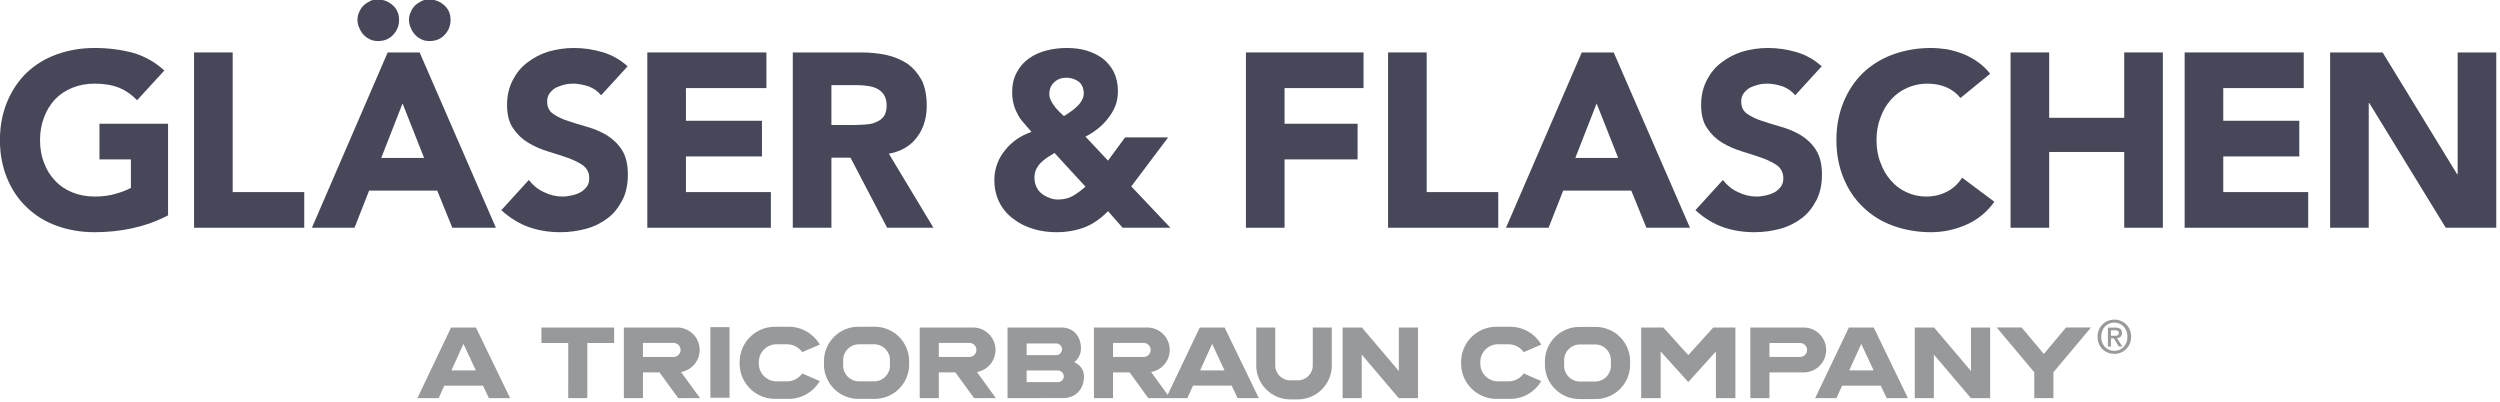 <?xml version="1.0" encoding="UTF-8" standalone="no"?>
<!DOCTYPE svg PUBLIC "-//W3C//DTD SVG 1.1//EN" "http://www.w3.org/Graphics/SVG/1.1/DTD/svg11.dtd">
<svg width="100%" height="100%" viewBox="0 0 646 104" version="1.1" xmlns="http://www.w3.org/2000/svg" xmlns:xlink="http://www.w3.org/1999/xlink" xml:space="preserve" xmlns:serif="http://www.serif.com/" style="fill-rule:evenodd;clip-rule:evenodd;stroke-linejoin:round;stroke-miterlimit:2;">
    <g transform="matrix(1,0,0,1,-84.171,-575.165)">
        <g transform="matrix(1.333,0,0,1.333,0,0)">
            <g transform="matrix(48,0,0,48,61.497,475.63)">
                <path d="M0.713,-0.05C0.667,-0.026 0.619,-0.009 0.569,0.002C0.519,0.013 0.468,0.018 0.416,0.018C0.361,0.018 0.31,0.009 0.263,-0.008C0.216,-0.025 0.176,-0.05 0.142,-0.083C0.108,-0.115 0.082,-0.154 0.063,-0.2C0.044,-0.246 0.034,-0.297 0.034,-0.354C0.034,-0.411 0.044,-0.462 0.063,-0.508C0.082,-0.554 0.108,-0.593 0.142,-0.626C0.176,-0.658 0.216,-0.683 0.263,-0.7C0.31,-0.717 0.361,-0.726 0.416,-0.726C0.473,-0.726 0.525,-0.719 0.573,-0.706C0.62,-0.692 0.662,-0.668 0.698,-0.635L0.588,-0.515C0.567,-0.537 0.543,-0.554 0.516,-0.565C0.489,-0.576 0.456,-0.582 0.416,-0.582C0.383,-0.582 0.353,-0.576 0.326,-0.565C0.299,-0.554 0.275,-0.538 0.256,-0.518C0.237,-0.497 0.222,-0.473 0.212,-0.445C0.201,-0.417 0.196,-0.387 0.196,-0.354C0.196,-0.321 0.201,-0.29 0.212,-0.263C0.222,-0.235 0.237,-0.211 0.256,-0.191C0.275,-0.17 0.299,-0.154 0.326,-0.143C0.353,-0.132 0.383,-0.126 0.416,-0.126C0.45,-0.126 0.479,-0.13 0.504,-0.138C0.529,-0.145 0.548,-0.153 0.563,-0.161L0.563,-0.276L0.436,-0.276L0.436,-0.42L0.713,-0.42L0.713,-0.05Z" style="fill:rgb(70,72,89);fill-rule:nonzero;"/>
            </g>
            <g transform="matrix(48,0,0,48,97.017,475.63)">
                <path d="M0.078,-0.708L0.234,-0.708L0.234,-0.144L0.523,-0.144L0.523,-0L0.078,-0L0.078,-0.708Z" style="fill:rgb(70,72,89);fill-rule:nonzero;"/>
            </g>
            <g transform="matrix(48,0,0,48,123.657,475.63)">
                <path d="M0.305,-0.708L0.434,-0.708L0.742,-0L0.566,-0L0.505,-0.15L0.23,-0.15L0.171,-0L-0.001,-0L0.305,-0.708ZM0.365,-0.502L0.279,-0.282L0.452,-0.282L0.365,-0.502ZM0.266,-0.754C0.254,-0.754 0.243,-0.756 0.233,-0.761C0.223,-0.766 0.214,-0.772 0.207,-0.78C0.2,-0.788 0.194,-0.797 0.19,-0.808C0.185,-0.818 0.183,-0.829 0.183,-0.84C0.183,-0.851 0.185,-0.861 0.19,-0.871C0.194,-0.881 0.2,-0.89 0.207,-0.897C0.214,-0.904 0.223,-0.91 0.233,-0.915C0.242,-0.92 0.253,-0.922 0.264,-0.922C0.287,-0.922 0.308,-0.914 0.325,-0.899C0.342,-0.884 0.351,-0.864 0.351,-0.84C0.351,-0.816 0.343,-0.796 0.327,-0.779C0.311,-0.762 0.291,-0.754 0.266,-0.754ZM0.474,-0.754C0.462,-0.754 0.451,-0.756 0.441,-0.761C0.431,-0.766 0.422,-0.772 0.415,-0.78C0.408,-0.788 0.402,-0.797 0.398,-0.808C0.393,-0.818 0.391,-0.829 0.391,-0.84C0.391,-0.851 0.393,-0.861 0.398,-0.871C0.402,-0.881 0.408,-0.89 0.415,-0.897C0.422,-0.904 0.431,-0.91 0.441,-0.915C0.45,-0.92 0.461,-0.922 0.472,-0.922C0.495,-0.922 0.516,-0.914 0.533,-0.899C0.55,-0.884 0.559,-0.864 0.559,-0.84C0.559,-0.816 0.551,-0.796 0.535,-0.779C0.519,-0.762 0.499,-0.754 0.474,-0.754Z" style="fill:rgb(70,72,89);fill-rule:nonzero;"/>
            </g>
            <g transform="matrix(48,0,0,48,159.417,475.63)">
                <path d="M0.422,-0.535C0.409,-0.551 0.392,-0.563 0.371,-0.571C0.349,-0.578 0.328,-0.582 0.309,-0.582C0.298,-0.582 0.286,-0.581 0.274,-0.578C0.262,-0.575 0.251,-0.571 0.24,-0.566C0.229,-0.56 0.221,-0.552 0.214,-0.543C0.207,-0.534 0.204,-0.522 0.204,-0.509C0.204,-0.488 0.212,-0.471 0.228,-0.46C0.244,-0.449 0.264,-0.439 0.289,-0.431C0.313,-0.423 0.339,-0.415 0.367,-0.407C0.395,-0.399 0.421,-0.388 0.446,-0.373C0.47,-0.358 0.49,-0.339 0.506,-0.314C0.522,-0.289 0.53,-0.256 0.53,-0.215C0.53,-0.176 0.523,-0.141 0.508,-0.112C0.493,-0.083 0.474,-0.058 0.449,-0.039C0.424,-0.02 0.395,-0.005 0.362,0.004C0.329,0.013 0.294,0.018 0.257,0.018C0.211,0.018 0.168,0.011 0.129,-0.003C0.09,-0.017 0.053,-0.04 0.019,-0.071L0.13,-0.193C0.146,-0.172 0.166,-0.155 0.191,-0.144C0.215,-0.132 0.24,-0.126 0.266,-0.126C0.279,-0.126 0.292,-0.128 0.305,-0.131C0.318,-0.134 0.329,-0.138 0.34,-0.144C0.35,-0.15 0.358,-0.158 0.365,-0.167C0.371,-0.176 0.374,-0.187 0.374,-0.2C0.374,-0.221 0.366,-0.238 0.35,-0.251C0.333,-0.263 0.313,-0.273 0.288,-0.282C0.263,-0.291 0.237,-0.299 0.208,-0.308C0.179,-0.317 0.153,-0.328 0.128,-0.343C0.103,-0.358 0.083,-0.377 0.067,-0.401C0.05,-0.425 0.042,-0.457 0.042,-0.496C0.042,-0.534 0.05,-0.567 0.065,-0.596C0.08,-0.625 0.099,-0.649 0.125,-0.668C0.15,-0.687 0.178,-0.702 0.211,-0.712C0.244,-0.721 0.277,-0.726 0.312,-0.726C0.352,-0.726 0.391,-0.72 0.428,-0.709C0.465,-0.698 0.499,-0.679 0.529,-0.652L0.422,-0.535Z" style="fill:rgb(70,72,89);fill-rule:nonzero;"/>
            </g>
            <g transform="matrix(48,0,0,48,184.881,475.63)">
                <path d="M0.078,-0.708L0.559,-0.708L0.559,-0.564L0.234,-0.564L0.234,-0.432L0.541,-0.432L0.541,-0.288L0.234,-0.288L0.234,-0.144L0.577,-0.144L0.577,-0L0.078,-0L0.078,-0.708Z" style="fill:rgb(70,72,89);fill-rule:nonzero;"/>
            </g>
            <g transform="matrix(48,0,0,48,213.369,475.63)">
                <path d="M0.072,-0.708L0.346,-0.708C0.382,-0.708 0.416,-0.705 0.449,-0.698C0.481,-0.691 0.509,-0.679 0.534,-0.663C0.558,-0.646 0.577,-0.624 0.592,-0.597C0.606,-0.569 0.613,-0.534 0.613,-0.493C0.613,-0.443 0.6,-0.401 0.574,-0.366C0.548,-0.331 0.51,-0.308 0.46,-0.299L0.64,-0L0.453,-0L0.305,-0.283L0.228,-0.283L0.228,-0L0.072,-0L0.072,-0.708ZM0.228,-0.415L0.32,-0.415C0.334,-0.415 0.349,-0.416 0.365,-0.417C0.38,-0.418 0.394,-0.42 0.407,-0.426C0.42,-0.431 0.43,-0.438 0.439,-0.449C0.447,-0.46 0.451,-0.475 0.451,-0.494C0.451,-0.512 0.447,-0.526 0.44,-0.537C0.433,-0.548 0.423,-0.556 0.412,-0.562C0.401,-0.567 0.388,-0.571 0.373,-0.573C0.358,-0.575 0.344,-0.576 0.33,-0.576L0.228,-0.576L0.228,-0.415Z" style="fill:rgb(70,72,89);fill-rule:nonzero;"/>
            </g>
            <g transform="matrix(48,0,0,48,253.881,475.63)">
                <path d="M0.595,-0.167L0.753,-0L0.56,-0L0.501,-0.067C0.472,-0.037 0.44,-0.015 0.407,-0.002C0.373,0.011 0.335,0.018 0.293,0.018C0.261,0.018 0.23,0.014 0.2,0.005C0.17,-0.004 0.143,-0.017 0.12,-0.035C0.096,-0.052 0.077,-0.074 0.063,-0.101C0.049,-0.128 0.042,-0.159 0.042,-0.194C0.042,-0.217 0.046,-0.238 0.054,-0.259C0.061,-0.279 0.072,-0.297 0.086,-0.314C0.099,-0.331 0.115,-0.345 0.133,-0.358C0.151,-0.37 0.171,-0.38 0.192,-0.387C0.181,-0.4 0.17,-0.412 0.161,-0.423C0.151,-0.434 0.142,-0.446 0.136,-0.459C0.129,-0.472 0.123,-0.485 0.12,-0.499C0.116,-0.513 0.114,-0.529 0.114,-0.546C0.114,-0.578 0.12,-0.605 0.133,-0.628C0.145,-0.651 0.161,-0.669 0.182,-0.684C0.203,-0.699 0.226,-0.709 0.253,-0.716C0.28,-0.723 0.307,-0.726 0.335,-0.726C0.362,-0.726 0.388,-0.723 0.413,-0.716C0.438,-0.708 0.46,-0.698 0.479,-0.684C0.498,-0.669 0.513,-0.651 0.524,-0.63C0.535,-0.608 0.541,-0.582 0.541,-0.552C0.541,-0.531 0.538,-0.511 0.531,-0.493C0.524,-0.475 0.514,-0.458 0.502,-0.443C0.49,-0.427 0.476,-0.413 0.461,-0.401C0.445,-0.388 0.428,-0.377 0.41,-0.368L0.501,-0.271L0.57,-0.365L0.744,-0.365L0.595,-0.167ZM0.333,-0.606C0.314,-0.606 0.297,-0.6 0.284,-0.588C0.271,-0.576 0.264,-0.56 0.264,-0.54C0.264,-0.531 0.266,-0.523 0.27,-0.515C0.274,-0.506 0.279,-0.498 0.285,-0.491C0.29,-0.483 0.297,-0.476 0.304,-0.469C0.311,-0.462 0.317,-0.456 0.323,-0.451C0.331,-0.456 0.34,-0.461 0.349,-0.468C0.358,-0.474 0.367,-0.481 0.375,-0.489C0.383,-0.496 0.39,-0.505 0.395,-0.514C0.4,-0.523 0.403,-0.532 0.403,-0.542C0.403,-0.563 0.396,-0.579 0.383,-0.59C0.369,-0.6 0.352,-0.606 0.333,-0.606ZM0.285,-0.302C0.275,-0.296 0.265,-0.29 0.256,-0.284C0.246,-0.277 0.237,-0.27 0.23,-0.263C0.222,-0.255 0.216,-0.246 0.211,-0.236C0.206,-0.226 0.204,-0.214 0.204,-0.201C0.204,-0.188 0.207,-0.176 0.212,-0.165C0.217,-0.154 0.224,-0.145 0.233,-0.138C0.242,-0.131 0.252,-0.125 0.264,-0.121C0.275,-0.116 0.287,-0.114 0.299,-0.114C0.322,-0.114 0.343,-0.119 0.36,-0.129C0.377,-0.139 0.393,-0.151 0.41,-0.166L0.285,-0.302Z" style="fill:rgb(70,72,89);fill-rule:nonzero;"/>
            </g>
            <g transform="matrix(48,0,0,48,300.921,475.63)">
                <path d="M0.078,-0.708L0.553,-0.708L0.553,-0.564L0.234,-0.564L0.234,-0.42L0.529,-0.42L0.529,-0.276L0.234,-0.276L0.234,-0L0.078,-0L0.078,-0.708Z" style="fill:rgb(70,72,89);fill-rule:nonzero;"/>
            </g>
            <g transform="matrix(48,0,0,48,328.473,475.63)">
                <path d="M0.078,-0.708L0.234,-0.708L0.234,-0.144L0.523,-0.144L0.523,-0L0.078,-0L0.078,-0.708Z" style="fill:rgb(70,72,89);fill-rule:nonzero;"/>
            </g>
            <g transform="matrix(48,0,0,48,355.127,475.63)">
                <path d="M0.305,-0.708L0.434,-0.708L0.742,-0L0.566,-0L0.505,-0.15L0.23,-0.15L0.171,-0L-0.001,-0L0.305,-0.708ZM0.365,-0.502L0.279,-0.282L0.452,-0.282L0.365,-0.502Z" style="fill:rgb(70,72,89);fill-rule:nonzero;"/>
            </g>
            <g transform="matrix(48,0,0,48,390.887,475.63)">
                <path d="M0.422,-0.535C0.409,-0.551 0.392,-0.563 0.371,-0.571C0.349,-0.578 0.328,-0.582 0.309,-0.582C0.298,-0.582 0.286,-0.581 0.274,-0.578C0.262,-0.575 0.251,-0.571 0.24,-0.566C0.229,-0.56 0.221,-0.552 0.214,-0.543C0.207,-0.534 0.204,-0.522 0.204,-0.509C0.204,-0.488 0.212,-0.471 0.228,-0.46C0.244,-0.449 0.264,-0.439 0.289,-0.431C0.313,-0.423 0.339,-0.415 0.367,-0.407C0.395,-0.399 0.421,-0.388 0.446,-0.373C0.47,-0.358 0.49,-0.339 0.506,-0.314C0.522,-0.289 0.53,-0.256 0.53,-0.215C0.53,-0.176 0.523,-0.141 0.508,-0.112C0.493,-0.083 0.474,-0.058 0.449,-0.039C0.424,-0.02 0.395,-0.005 0.362,0.004C0.329,0.013 0.294,0.018 0.257,0.018C0.211,0.018 0.168,0.011 0.129,-0.003C0.09,-0.017 0.053,-0.04 0.019,-0.071L0.13,-0.193C0.146,-0.172 0.166,-0.155 0.191,-0.144C0.215,-0.132 0.24,-0.126 0.266,-0.126C0.279,-0.126 0.292,-0.128 0.305,-0.131C0.318,-0.134 0.329,-0.138 0.34,-0.144C0.35,-0.15 0.358,-0.158 0.365,-0.167C0.371,-0.176 0.374,-0.187 0.374,-0.2C0.374,-0.221 0.366,-0.238 0.35,-0.251C0.333,-0.263 0.313,-0.273 0.288,-0.282C0.263,-0.291 0.237,-0.299 0.208,-0.308C0.179,-0.317 0.153,-0.328 0.128,-0.343C0.103,-0.358 0.083,-0.377 0.067,-0.401C0.05,-0.425 0.042,-0.457 0.042,-0.496C0.042,-0.534 0.05,-0.567 0.065,-0.596C0.08,-0.625 0.099,-0.649 0.125,-0.668C0.15,-0.687 0.178,-0.702 0.211,-0.712C0.244,-0.721 0.277,-0.726 0.312,-0.726C0.352,-0.726 0.391,-0.72 0.428,-0.709C0.465,-0.698 0.499,-0.679 0.529,-0.652L0.422,-0.535Z" style="fill:rgb(70,72,89);fill-rule:nonzero;"/>
            </g>
            <g transform="matrix(48,0,0,48,417.496,475.63)">
                <path d="M0.535,-0.524C0.52,-0.543 0.501,-0.557 0.479,-0.567C0.456,-0.577 0.43,-0.582 0.401,-0.582C0.372,-0.582 0.345,-0.576 0.32,-0.565C0.295,-0.554 0.273,-0.538 0.255,-0.518C0.236,-0.497 0.222,-0.473 0.212,-0.445C0.201,-0.417 0.196,-0.387 0.196,-0.354C0.196,-0.321 0.201,-0.29 0.212,-0.263C0.222,-0.235 0.236,-0.211 0.254,-0.191C0.272,-0.17 0.293,-0.154 0.318,-0.143C0.342,-0.132 0.368,-0.126 0.396,-0.126C0.428,-0.126 0.456,-0.133 0.481,-0.146C0.506,-0.159 0.526,-0.178 0.542,-0.202L0.672,-0.105C0.642,-0.063 0.604,-0.032 0.558,-0.012C0.512,0.008 0.465,0.018 0.416,0.018C0.361,0.018 0.31,0.009 0.263,-0.008C0.216,-0.025 0.176,-0.05 0.142,-0.083C0.108,-0.115 0.082,-0.154 0.063,-0.2C0.044,-0.246 0.034,-0.297 0.034,-0.354C0.034,-0.411 0.044,-0.462 0.063,-0.508C0.082,-0.554 0.108,-0.593 0.142,-0.626C0.176,-0.658 0.216,-0.683 0.263,-0.7C0.31,-0.717 0.361,-0.726 0.416,-0.726C0.436,-0.726 0.457,-0.724 0.479,-0.721C0.5,-0.717 0.522,-0.711 0.543,-0.703C0.564,-0.695 0.584,-0.684 0.603,-0.671C0.622,-0.658 0.64,-0.641 0.655,-0.622L0.535,-0.524Z" style="fill:rgb(70,72,89);fill-rule:nonzero;"/>
            </g>
            <g transform="matrix(48,0,0,48,449.433,475.63)">
                <path d="M0.072,-0.708L0.228,-0.708L0.228,-0.444L0.531,-0.444L0.531,-0.708L0.687,-0.708L0.687,-0L0.531,-0L0.531,-0.306L0.228,-0.306L0.228,-0L0.072,-0L0.072,-0.708Z" style="fill:rgb(70,72,89);fill-rule:nonzero;"/>
            </g>
            <g transform="matrix(48,0,0,48,482.889,475.63)">
                <path d="M0.078,-0.708L0.559,-0.708L0.559,-0.564L0.234,-0.564L0.234,-0.432L0.541,-0.432L0.541,-0.288L0.234,-0.288L0.234,-0.144L0.577,-0.144L0.577,-0L0.078,-0L0.078,-0.708Z" style="fill:rgb(70,72,89);fill-rule:nonzero;"/>
            </g>
            <g transform="matrix(48,0,0,48,511.377,475.63)">
                <path d="M0.072,-0.708L0.284,-0.708L0.585,-0.216L0.587,-0.216L0.587,-0.708L0.743,-0.708L0.743,-0L0.539,-0L0.23,-0.504L0.228,-0.504L0.228,-0L0.072,-0L0.072,-0.708Z" style="fill:rgb(70,72,89);fill-rule:nonzero;"/>
            </g>
        </g>
        <g transform="matrix(1.333,0,0,1.333,473.987,664.123)">
            <path d="M0,7.188L-2.055,7.188C-3.94,7.188 -5.481,5.645 -5.481,3.76L-5.481,3.43C-5.481,1.544 -3.94,0.002 -2.055,0.002L0,0.002C1.209,0.002 2.281,0.609 2.933,1.533L6.345,0.052C5.129,-2.009 2.887,-3.396 0.326,-3.396L-2.373,-3.396C-6.139,-3.396 -9.202,-0.33 -9.202,3.438L-9.202,3.751C-9.202,7.519 -6.139,10.584 -2.373,10.584L0.326,10.584C2.885,10.584 5.126,9.2 6.342,7.14L2.931,5.66C2.279,6.582 1.208,7.188 0,7.188" style="fill:rgb(152,153,155);fill-rule:nonzero;"/>
        </g>
        <g transform="matrix(1.333,0,0,1.333,549.32,670.441)">
            <path d="M0,-2.283L-5.944,-2.283L-5.944,-4.984L0,-4.984C0.743,-4.984 1.351,-4.377 1.351,-3.634C1.351,-2.891 0.743,-2.283 0,-2.283M0.702,-7.983L-9.651,-7.984L-9.651,5.701L-5.945,5.701L-5.945,0.716L0.702,0.716C3.1,0.716 5.051,-1.235 5.051,-3.633C5.051,-6.032 3.1,-7.983 0.702,-7.983" style="fill:rgb(152,153,155);fill-rule:nonzero;"/>
        </g>
        <g transform="matrix(1.333,0,0,1.333,598.421,678.043)">
            <path d="M0,-13.691L-3.707,-13.691L-3.707,-5.255L-10.872,-13.691L-14.612,-13.691L-14.612,0L-10.905,0L-10.905,-8.445L-3.732,0L0,0L0,-13.691Z" style="fill:rgb(152,153,155);fill-rule:nonzero;"/>
        </g>
        <g transform="matrix(1.333,0,0,1.333,630.548,662.426)">
            <path d="M0,-0.372C0.112,-0.372 0.22,-0.377 0.324,-0.386C0.427,-0.395 0.518,-0.419 0.595,-0.461C0.671,-0.502 0.733,-0.56 0.781,-0.634C0.828,-0.707 0.852,-0.813 0.852,-0.949C0.852,-1.061 0.827,-1.15 0.776,-1.214C0.726,-1.28 0.662,-1.33 0.586,-1.366C0.509,-1.401 0.423,-1.423 0.328,-1.432C0.234,-1.441 0.142,-1.445 0.053,-1.445L-0.674,-1.445L-0.674,-0.372L0,-0.372ZM-0.674,1.712L-1.277,1.712L-1.277,-1.959L0.115,-1.959C0.559,-1.959 0.893,-1.877 1.118,-1.712C1.342,-1.546 1.455,-1.277 1.455,-0.904C1.455,-0.573 1.363,-0.331 1.18,-0.177C0.996,-0.023 0.769,0.069 0.497,0.098L1.526,1.712L0.843,1.712L-0.107,0.142L-0.674,0.142L-0.674,1.712ZM2.519,-0.186C2.519,-0.588 2.454,-0.958 2.324,-1.295C2.194,-1.631 2.014,-1.921 1.783,-2.164C1.552,-2.406 1.283,-2.594 0.976,-2.727C0.668,-2.86 0.337,-2.927 -0.018,-2.927C-0.378,-2.927 -0.714,-2.86 -1.024,-2.727C-1.335,-2.594 -1.605,-2.406 -1.836,-2.164C-2.067,-1.921 -2.247,-1.631 -2.377,-1.295C-2.507,-0.958 -2.572,-0.588 -2.572,-0.186C-2.572,0.193 -2.513,0.547 -2.395,0.879C-2.276,1.21 -2.106,1.499 -1.885,1.748C-1.663,1.996 -1.396,2.193 -1.082,2.337C-0.769,2.482 -0.414,2.555 -0.018,2.555C0.337,2.555 0.668,2.488 0.976,2.355C1.283,2.222 1.552,2.034 1.783,1.792C2.014,1.55 2.194,1.262 2.324,0.927C2.454,0.593 2.519,0.222 2.519,-0.186M3.228,-0.186C3.228,0.311 3.141,0.764 2.967,1.171C2.792,1.579 2.556,1.928 2.257,2.217C1.959,2.507 1.613,2.732 1.22,2.892C0.827,3.052 0.414,3.131 -0.018,3.131C-0.496,3.131 -0.935,3.047 -1.335,2.878C-1.734,2.71 -2.077,2.478 -2.363,2.183C-2.651,1.887 -2.875,1.536 -3.038,1.131C-3.2,0.726 -3.281,0.287 -3.281,-0.186C-3.281,-0.682 -3.194,-1.135 -3.02,-1.543C-2.846,-1.951 -2.609,-2.3 -2.31,-2.59C-2.012,-2.879 -1.664,-3.104 -1.268,-3.263C-0.872,-3.423 -0.455,-3.503 -0.018,-3.503C0.414,-3.503 0.827,-3.423 1.22,-3.263C1.613,-3.104 1.959,-2.879 2.257,-2.59C2.556,-2.3 2.792,-1.951 2.967,-1.543C3.141,-1.135 3.228,-0.682 3.228,-0.186" style="fill:rgb(152,153,155);fill-rule:nonzero;"/>
        </g>
        <g transform="matrix(1.333,0,0,1.333,200.819,666.95)">
            <path d="M0,2.949L4.733,2.949L2.334,-2.193L0,2.949ZM-0.066,-5.369L4.749,-5.369L11.379,8.318L7.265,8.318L6.115,5.899L-1.382,5.899L-2.466,8.318L-6.597,8.318L-0.066,-5.369Z" style="fill:rgb(152,153,155);fill-rule:nonzero;"/>
        </g>
        <g transform="matrix(1.333,0,0,1.333,562.008,666.952)">
            <path d="M0,2.95L4.734,2.95L2.334,-2.194L0,2.95ZM-0.066,-5.371L4.751,-5.371L11.382,8.321L7.267,8.321L6.116,5.9L-1.383,5.9L-2.467,8.321L-6.598,8.321L-0.066,-5.371Z" style="fill:rgb(152,153,155);fill-rule:nonzero;"/>
        </g>
        <g transform="matrix(1.333,0,0,1.333,526.871,678.046)">
            <path d="M0,-13.691L-4.838,-8.336L-9.67,-13.691L-13.969,-13.691L-13.969,0L-10.192,0L-10.192,-9.049L-4.837,-3.114L0.519,-9.047L0.519,0L4.296,0L4.296,-13.691L0,-13.691Z" style="fill:rgb(152,153,155);fill-rule:nonzero;"/>
        </g>
        <g transform="matrix(1.333,0,0,1.333,612.3,671.203)">
            <path d="M0,-3.435L-4.303,-8.563L-9.14,-8.563L-1.852,0.123L-1.852,5.128L1.854,5.128L1.854,0.121L9.14,-8.563L4.303,-8.563L0,-3.435Z" style="fill:rgb(152,153,155);fill-rule:nonzero;"/>
        </g>
        <g transform="matrix(1.333,0,0,1.333,287.557,664.123)">
            <path d="M0,7.188L-2.055,7.188C-3.94,7.188 -5.481,5.645 -5.481,3.76L-5.481,3.43C-5.481,1.544 -3.94,0.002 -2.055,0.002L0,0.002C1.209,0.002 2.281,0.609 2.933,1.533L6.345,0.052C5.129,-2.009 2.887,-3.396 0.326,-3.396L-2.373,-3.396C-6.139,-3.396 -9.202,-0.33 -9.202,3.438L-9.202,3.751C-9.202,7.519 -6.139,10.584 -2.373,10.584L0.326,10.584C2.885,10.584 5.126,9.2 6.342,7.14L2.931,5.66C2.279,6.582 1.208,7.188 0,7.188" style="fill:rgb(152,153,155);fill-rule:nonzero;"/>
        </g>
        <g transform="matrix(1.333,0,0,1.333,242.863,674.041)">
            <path d="M0,-7.689L0,-10.688L-14.093,-10.688L-14.093,-7.689L-8.896,-7.689L-8.899,2.999L-5.194,2.999L-5.197,-7.689L0,-7.689Z" style="fill:rgb(152,153,155);fill-rule:nonzero;"/>
        </g>
        <g transform="matrix(-1.333,0,0,1.333,540.275,281.832)">
            <rect x="200.75" y="283.47" width="3.706" height="13.686" style="fill:rgb(152,153,155);"/>
        </g>
        <g transform="matrix(1.333,0,0,1.333,450.572,678.039)">
            <path d="M0,-13.686L-3.706,-13.686L-3.706,-5.253L-10.868,-13.686L-14.607,-13.686L-14.607,0L-10.901,0L-10.901,-8.442L-3.73,0L0,0L0,-13.686Z" style="fill:rgb(152,153,155);fill-rule:nonzero;"/>
        </g>
        <g transform="matrix(1.333,0,0,1.333,314.135,668.187)">
            <path d="M0,1.094C0,2.77 -1.37,4.14 -3.044,4.14L-6.028,4.14C-7.702,4.14 -9.072,2.77 -9.072,1.094L-9.072,-0C-9.072,-1.675 -7.702,-3.046 -6.028,-3.046L-3.044,-3.046C-1.37,-3.046 0,-1.675 0,-0L0,1.094ZM-2.938,-6.443L-6.134,-6.443C-9.806,-6.443 -12.793,-3.454 -12.793,0.22L-12.793,0.874C-12.793,4.548 -9.806,7.537 -6.134,7.537L-2.938,7.537C0.734,7.537 3.721,4.548 3.721,0.874L3.721,0.22C3.721,-3.454 0.734,-6.443 -2.938,-6.443" style="fill:rgb(152,153,155);fill-rule:nonzero;"/>
        </g>
        <g transform="matrix(1.333,0,0,1.333,258.234,670.43)">
            <path d="M0,-2.272L-5.942,-2.272L-5.942,-4.99L0,-4.99C0.743,-4.99 1.35,-4.379 1.35,-3.631C1.35,-2.884 0.743,-2.272 0,-2.272M1.443,0.649C3.487,0.295 5.049,-1.487 5.049,-3.631C5.049,-6.029 3.099,-7.979 0.701,-7.979L-9.647,-7.978L-9.647,5.707L-5.942,5.707L-5.942,0.717L-2.735,0.717L0.889,5.707L5.116,5.707L1.443,0.649Z" style="fill:rgb(152,153,155);fill-rule:nonzero;"/>
        </g>
        <g transform="matrix(1.333,0,0,1.333,334.683,670.43)">
            <path d="M0,-2.272L-5.942,-2.272L-5.942,-4.99L0,-4.99C0.743,-4.99 1.35,-4.379 1.35,-3.631C1.35,-2.884 0.743,-2.272 0,-2.272M1.443,0.649C3.487,0.295 5.049,-1.487 5.049,-3.631C5.049,-6.029 3.099,-7.979 0.701,-7.979L-9.647,-7.978L-9.647,5.707L-5.942,5.707L-5.942,0.717L-2.735,0.717L0.889,5.707L5.116,5.707L1.443,0.649Z" style="fill:rgb(152,153,155);fill-rule:nonzero;"/>
        </g>
        <g transform="matrix(1.333,0,0,1.333,500.432,668.231)">
            <path d="M0,1.094C0,2.77 -1.37,4.14 -3.044,4.14L-6.028,4.14C-7.702,4.14 -9.072,2.77 -9.072,1.094L-9.072,-0C-9.072,-1.675 -7.702,-3.046 -6.028,-3.046L-3.044,-3.046C-1.37,-3.046 0,-1.675 0,-0L0,1.094ZM-2.938,-6.443L-6.134,-6.443C-9.806,-6.443 -12.793,-3.454 -12.793,0.22L-12.793,0.874C-12.793,4.548 -9.806,7.537 -6.134,7.537L-2.938,7.537C0.734,7.537 3.721,4.548 3.721,0.874L3.721,0.22C3.721,-3.454 0.734,-6.443 -2.938,-6.443" style="fill:rgb(152,153,155);fill-rule:nonzero;"/>
        </g>
        <g transform="matrix(1.333,0,0,1.333,357.542,663.915)">
            <path d="M0,7.502L-6.068,7.502L-6.068,5.234L0,5.234C0.623,5.234 1.134,5.744 1.134,6.368C1.134,6.992 0.623,7.502 0,7.502M-6.068,-0.004L-0.344,-0.004C0.279,-0.004 0.789,0.506 0.789,1.13C0.789,1.754 0.279,2.264 -0.344,2.264L-6.068,2.264L-6.068,-0.004ZM3.183,3.631C4.321,2.678 4.467,1.505 4.467,0.982C4.467,-1.455 2.95,-3.092 0.693,-3.092L-9.771,-3.092L-9.771,10.594L0.992,10.591C3.419,10.591 5.05,8.899 5.05,6.381C5.05,4.989 4.23,4.144 3.183,3.631" style="fill:rgb(152,153,155);fill-rule:nonzero;"/>
        </g>
        <g transform="matrix(1.333,0,0,1.333,394.281,666.951)">
            <path d="M0,2.948L2.332,-2.195L4.733,2.948L0,2.948ZM-16.883,-2.38L-10.939,-2.38C-10.199,-2.38 -9.589,-1.769 -9.589,-1.021C-9.589,-0.275 -10.199,0.339 -10.939,0.339L-16.883,0.339L-16.883,-2.38ZM4.748,-5.37L-0.066,-5.37L-6.291,7.678L-9.495,3.259C-7.451,2.909 -5.892,1.124 -5.892,-1.021C-5.892,-3.419 -7.84,-5.37 -10.238,-5.37L-17.976,-5.37L-17.976,-5.367L-20.585,-5.367L-20.585,8.318L-16.883,8.318L-16.883,3.326L-13.678,3.326L-10.051,8.318L-2.467,8.318L-1.383,5.896L6.113,5.896L7.263,8.318L11.377,8.318L4.748,-5.37Z" style="fill:rgb(152,153,155);fill-rule:nonzero;"/>
        </g>
        <g transform="matrix(1.333,0,0,1.333,423.396,678.363)">
            <path d="M0,-13.929L0,-6.575C0,-4.98 -1.299,-3.685 -2.89,-3.685L-4.385,-3.685C-5.98,-3.685 -7.276,-4.98 -7.276,-6.575L-7.276,-13.929L-10.96,-13.929L-10.96,-6.575C-10.96,-2.948 -8.013,0 -4.385,0L-2.89,0C0.734,0 3.685,-2.948 3.685,-6.575L3.685,-13.929L0,-13.929Z" style="fill:rgb(152,153,155);fill-rule:nonzero;"/>
        </g>
    </g>
</svg>
